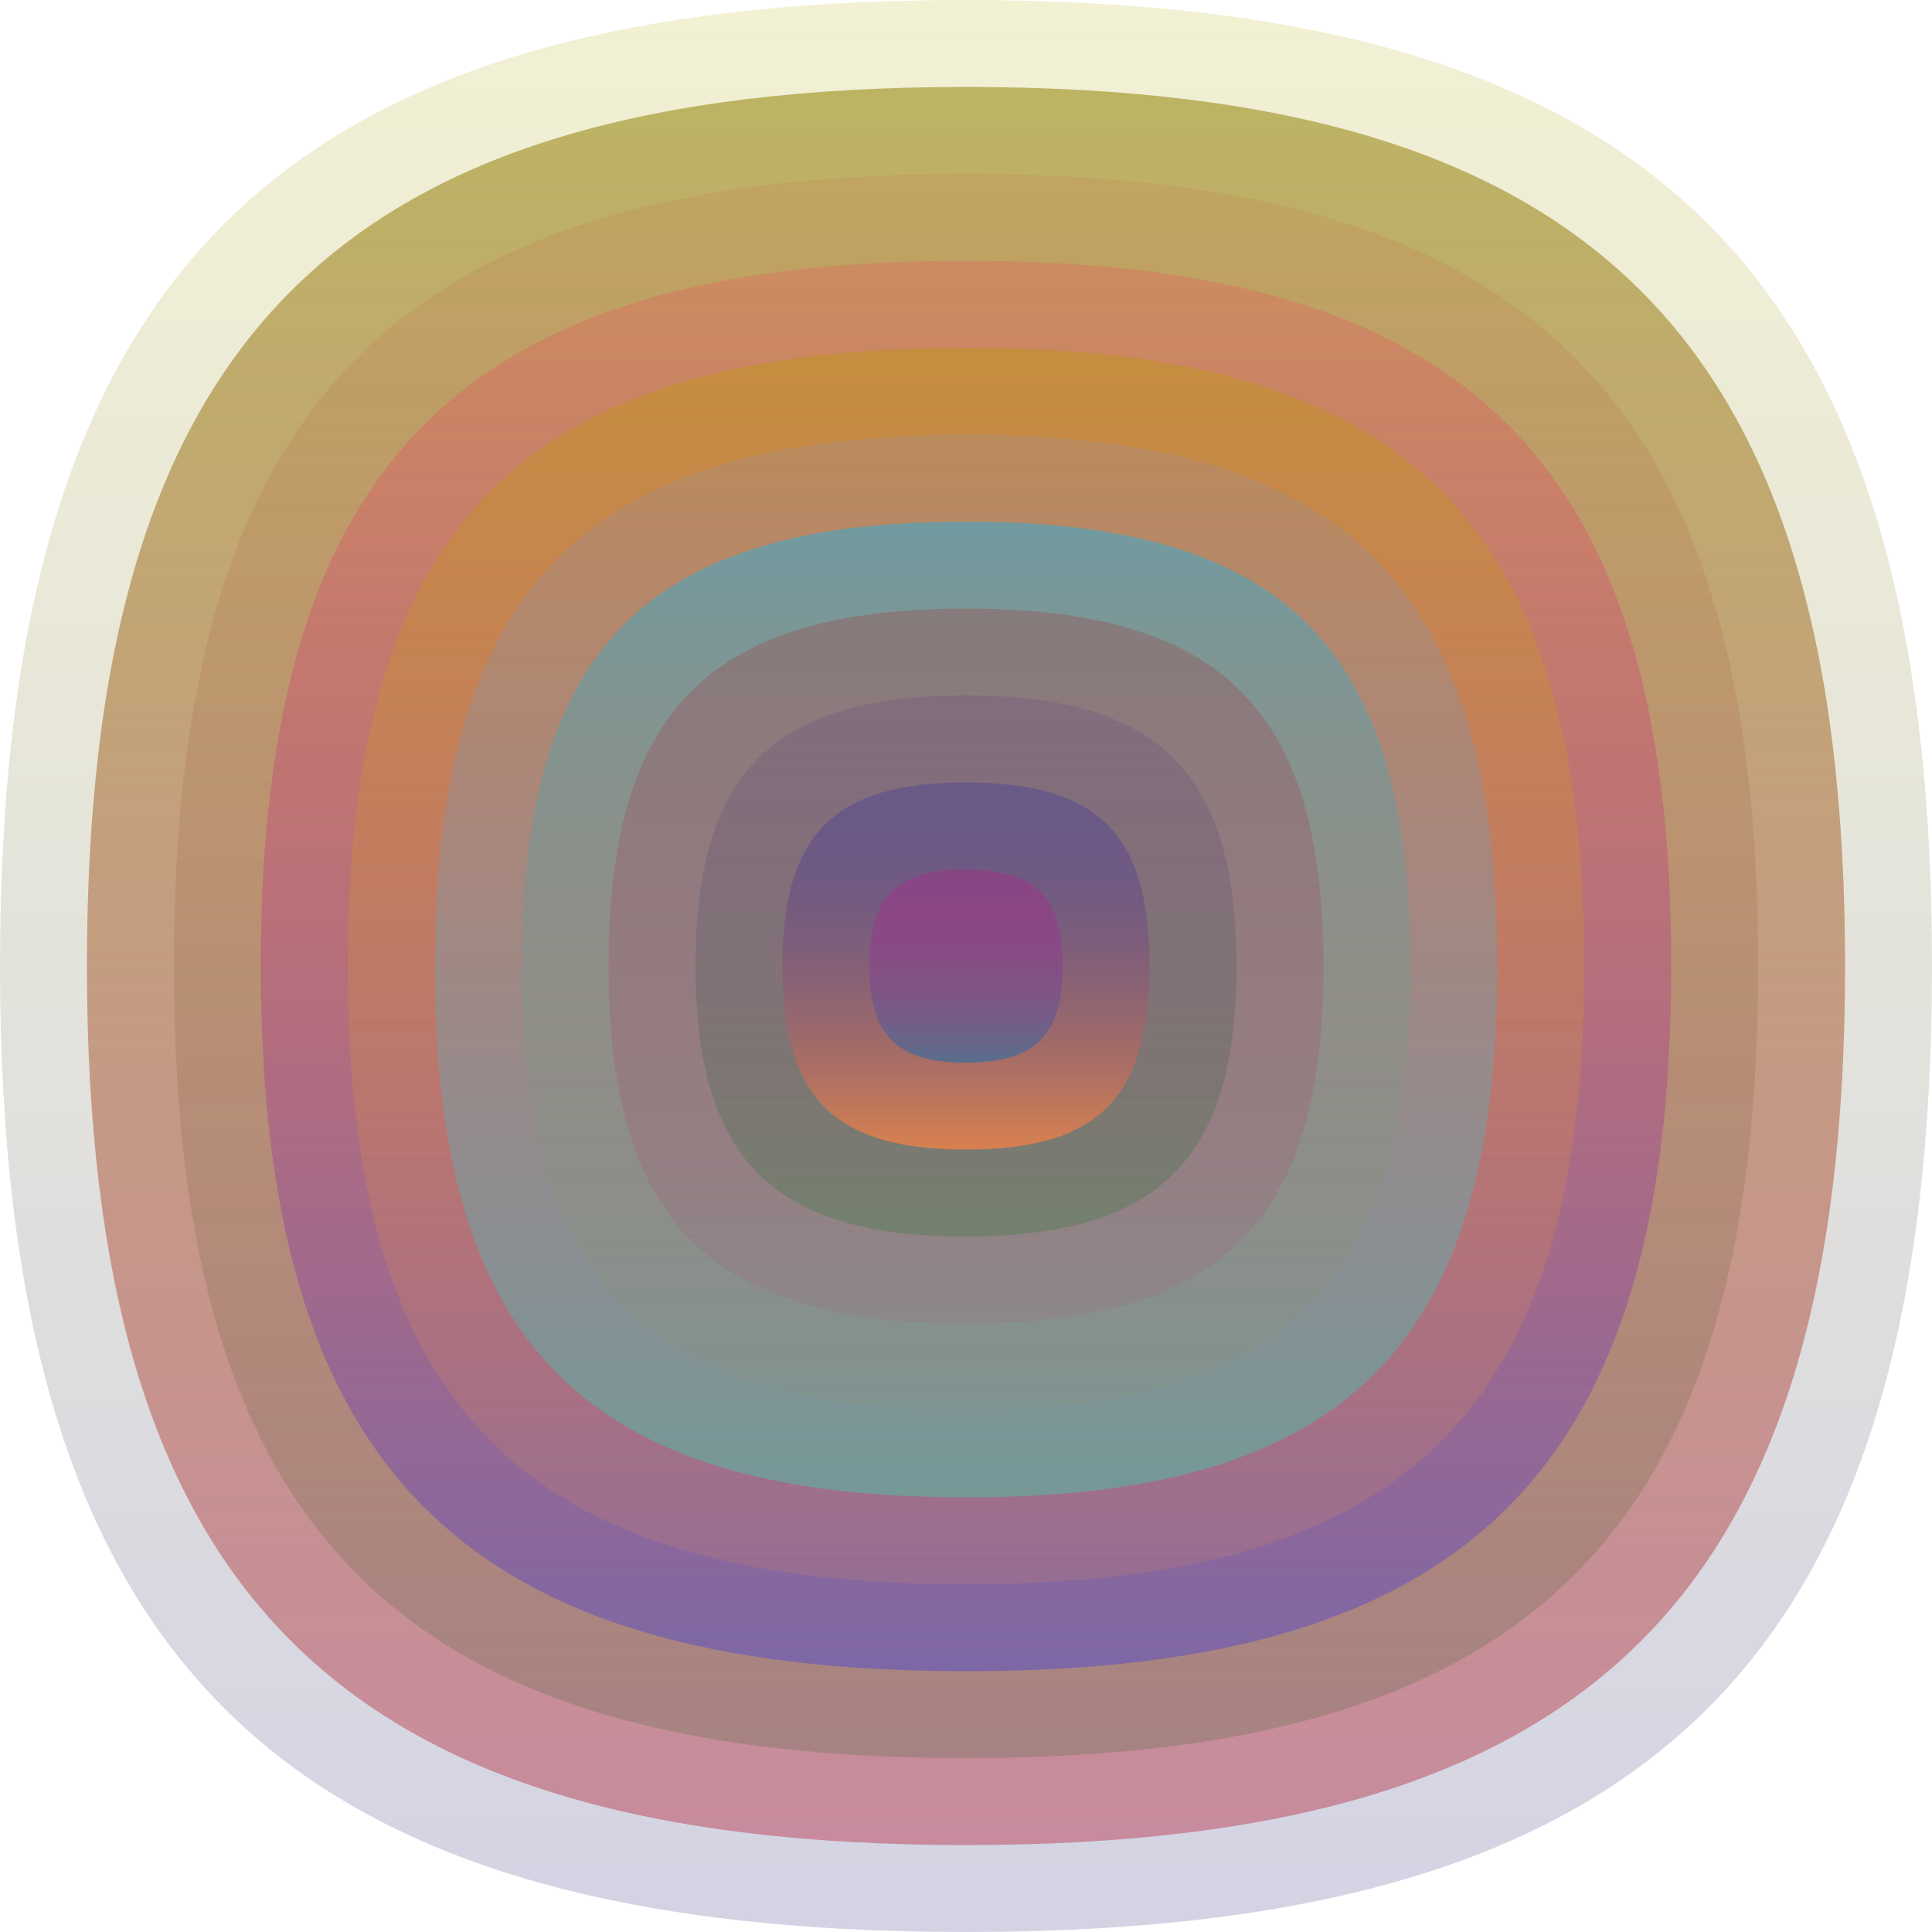 <svg xmlns="http://www.w3.org/2000/svg" width="1200" height="1200" viewBox="0 0 1200 1200"><defs ><linearGradient id="p0" x2="0" y2="1" ><stop stop-color="rgba(180,170,0,0.170)" offset="0" /><stop stop-color="rgba(30,30,120,0.196)" offset="1" /></linearGradient><linearGradient id="p1" x2="0" y2="1" ><stop stop-color="rgba(180,170,80,0.86)" offset="0" /><stop stop-color="rgba(190,90,110,0.6)" offset="1" /></linearGradient><linearGradient id="p2" x2="0" y2="1" ><stop stop-color="rgba(210,60,50,0.109)" offset="0" /><stop stop-color="rgba(30,90,30,0.198)" offset="1" /></linearGradient><linearGradient id="p3" x2="0" y2="1" ><stop stop-color="rgba(240,70,90,0.242)" offset="0" /><stop stop-color="rgba(120,100,170,0.89)" offset="1" /></linearGradient><linearGradient id="p4" x2="0" y2="1" ><stop stop-color="rgba(190,150,20,0.45)" offset="0" /><stop stop-color="rgba(230,140,90,0.176)" offset="1" /></linearGradient><linearGradient id="p5" x2="0" y2="1" ><stop stop-color="rgba(130,140,200,0.176)" offset="0" /><stop stop-color="rgba(90,180,160,0.60)" offset="1" /></linearGradient><linearGradient id="p6" x2="0" y2="1" ><stop stop-color="rgba(90,160,180,0.76)" offset="0" /><stop stop-color="rgba(150,140,100,0.106)" offset="1" /></linearGradient><linearGradient id="p7" x2="0" y2="1" ><stop stop-color="rgba(140,110,110,0.68)" offset="0" /><stop stop-color="rgba(170,80,120,0.141)" offset="1" /></linearGradient><linearGradient id="p8" x2="0" y2="1" ><stop stop-color="rgba(50,10,130,0.115)" offset="0" /><stop stop-color="rgba(10,120,20,0.215)" offset="1" /></linearGradient><linearGradient id="p9" x2="0" y2="1" ><stop stop-color="rgba(30,30,170,0.242)" offset="0" /><stop stop-color="rgba(240,130,70,0.8)" offset="1" /></linearGradient><linearGradient id="p10" x2="0" y2="1" ><stop stop-color="rgba(220,0,140,0.206)" offset="0" /><stop stop-color="rgba(50,110,160,0.67)" offset="1" /></linearGradient></defs><path fill="url(&quot;#p0&quot;)" d="M0,600 C0,171 171,0 600,0 S1200,171 1200,600 1029,1200 600,1200 0,1029 0,600 " /><svg x="0" y="0" ><g ><animateTransform attributeName="transform" type="rotate" from="0 600 600" to="-360 600 600" dur="64s" repeatCount="indefinite"/><path fill="url(&quot;#p1&quot;)" d="M54,600 C54,210 210,54 600,54 S1146,210 1146,600 990,1146 600,1146 54,990 54,600 " /><svg x="54" y="54" ><g ><animateTransform attributeName="transform" type="rotate" from="0 546 546" to="-360 546 546" dur="69s" repeatCount="indefinite"/><path fill="url(&quot;#p2&quot;)" d="M54,546 C54,194 194,54 546,54 S1038,194 1038,546 898,1038 546,1038 54,898 54,546 " /><svg x="54" y="54" ><g ><animateTransform attributeName="transform" type="rotate" from="0 492 492" to="360 492 492" dur="60s" repeatCount="indefinite"/><path fill="url(&quot;#p3&quot;)" d="M54,492 C54,179 179,54 492,54 S930,179 930,492 805,930 492,930 54,805 54,492 " /><svg x="54" y="54" ><g ><animateTransform attributeName="transform" type="rotate" from="0 438 438" to="360 438 438" dur="40s" repeatCount="indefinite"/><path fill="url(&quot;#p4&quot;)" d="M54,438 C54,163 163,54 438,54 S822,163 822,438 713,822 438,822 54,713 54,438 " /><svg x="54" y="54" ><g ><animateTransform attributeName="transform" type="rotate" from="0 384 384" to="-360 384 384" dur="28s" repeatCount="indefinite"/><path fill="url(&quot;#p5&quot;)" d="M54,384 C54,148 148,54 384,54 S714,148 714,384 620,714 384,714 54,620 54,384 " /><svg x="54" y="54" ><g ><animateTransform attributeName="transform" type="rotate" from="0 330 330" to="-360 330 330" dur="8s" repeatCount="indefinite"/><path fill="url(&quot;#p6&quot;)" d="M54,330 C54,132 132,54 330,54 S606,132 606,330 528,606 330,606 54,528 54,330 " /><svg x="54" y="54" ><g ><animateTransform attributeName="transform" type="rotate" from="0 276 276" to="-360 276 276" dur="15s" repeatCount="indefinite"/><path fill="url(&quot;#p7&quot;)" d="M54,276 C54,117 117,54 276,54 S498,117 498,276 435,498 276,498 54,435 54,276 " /><svg x="54" y="54" ><g ><animateTransform attributeName="transform" type="rotate" from="0 222 222" to="-360 222 222" dur="46s" repeatCount="indefinite"/><path fill="url(&quot;#p8&quot;)" d="M54,222 C54,102 102,54 222,54 S390,102 390,222 342,390 222,390 54,342 54,222 " /><svg x="54" y="54" ><g ><animateTransform attributeName="transform" type="rotate" from="0 168 168" to="360 168 168" dur="61s" repeatCount="indefinite"/><path fill="url(&quot;#p9&quot;)" d="M54,168 C54,86 86,54 168,54 S282,86 282,168 250,282 168,282 54,250 54,168 " /><svg x="54" y="54" ><g ><animateTransform attributeName="transform" type="rotate" from="0 114 114" to="360 114 114" dur="34s" repeatCount="indefinite"/><path fill="url(&quot;#p10&quot;)" d="M54,114 C54,71 71,54 114,54 S174,71 174,114 157,174 114,174 54,157 54,114 " /><svg x="54" y="54" ><g ><animateTransform attributeName="transform" type="rotate" from="0 60 60" to="-360 60 60" dur="26s" repeatCount="indefinite"/></g></svg></g></svg></g></svg></g></svg></g></svg></g></svg></g></svg></g></svg></g></svg></g></svg></g></svg></svg>